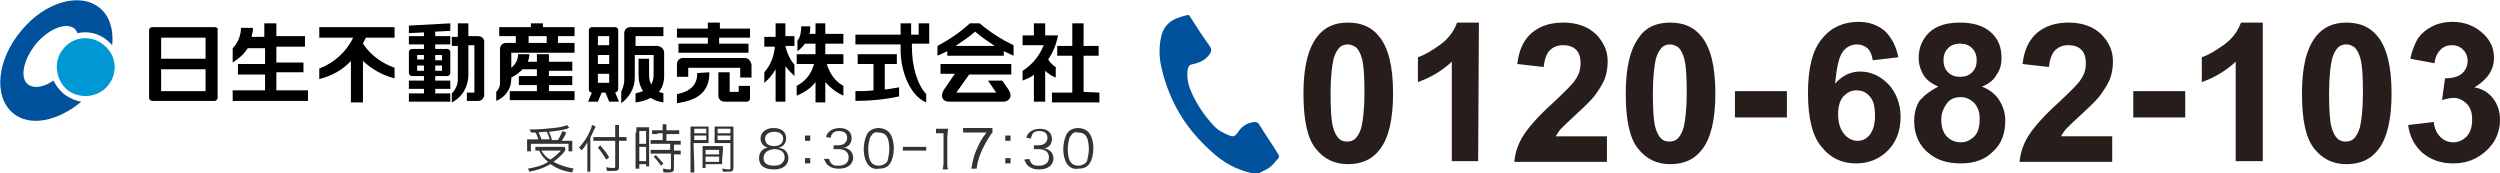 <?xml version="1.0" encoding="utf-8"?>
<!-- Generator: Adobe Illustrator 24.3.0, SVG Export Plug-In . SVG Version: 6.00 Build 0)  -->
<svg version="1.1" id="レイヤー_2_1_" xmlns="http://www.w3.org/2000/svg" xmlns:xlink="http://www.w3.org/1999/xlink" x="0px"
	 y="0px" viewBox="0 0 332 23" style="enable-background:new 0 0 332 23;" xml:space="preserve">
<style type="text/css">
	.st0{fill:#271E1C;}
	.st1{fill:#00529D;}
	.st2{fill:#323333;}
	.st3{fill:#00529C;}
	.st4{fill:#0098D4;}
</style>
<g>
	<path class="st0" d="M179,3c1.8,0,3.2,0.6,4.2,1.9c1.2,1.5,1.8,4,1.8,7.5s-0.6,6-1.8,7.5c-1,1.3-2.4,1.9-4.2,1.9s-3.2-0.7-4.3-2.1
		s-1.6-3.8-1.6-7.3s0.6-5.9,1.8-7.5C175.9,3.6,177.2,3,179,3z M179,5.9c-0.4,0-0.8,0.1-1.1,0.4s-0.6,0.8-0.8,1.5
		c-0.2,0.9-0.4,2.4-0.4,4.6s0.1,3.6,0.3,4.4s0.5,1.3,0.8,1.6s0.7,0.4,1.1,0.4c0.4,0,0.8-0.1,1.1-0.4s0.6-0.8,0.8-1.5
		c0.2-0.9,0.4-2.4,0.4-4.6s-0.1-3.6-0.3-4.4s-0.5-1.3-0.8-1.6C179.8,6.1,179.4,5.9,179,5.9z"/>
	<path class="st0" d="M196.3,21.4h-3.5V8.2c-1.3,1.2-2.8,2.1-4.5,2.7V7.6c0.9-0.3,1.9-0.9,3-1.7s1.8-1.8,2.2-2.9h2.9L196.3,21.4
		L196.3,21.4z"/>
	<path class="st0" d="M213.4,18.2v3.3h-12.3c0.1-1.2,0.5-2.4,1.2-3.5s2-2.6,4-4.4c1.6-1.5,2.6-2.5,2.9-3c0.5-0.7,0.7-1.4,0.7-2.2
		s-0.2-1.4-0.6-1.8c-0.4-0.4-1-0.6-1.7-0.6s-1.3,0.2-1.8,0.7c-0.4,0.4-0.7,1.2-0.8,2.2l-3.5-0.4c0.2-1.9,0.9-3.3,2-4.2
		S206,3,207.6,3c1.8,0,3.2,0.5,4.3,1.5c1,1,1.6,2.2,1.6,3.6c0,0.8-0.1,1.6-0.4,2.4c-0.3,0.7-0.8,1.5-1.4,2.3
		c-0.4,0.5-1.2,1.3-2.3,2.3s-1.8,1.7-2.1,2s-0.5,0.7-0.7,1h6.8V18.2z"/>
	<path class="st0" d="M221.8,3c1.8,0,3.2,0.6,4.2,1.9c1.2,1.5,1.8,4,1.8,7.5s-0.6,6-1.8,7.5c-1,1.3-2.4,1.9-4.2,1.9
		s-3.2-0.7-4.3-2.1s-1.6-3.8-1.6-7.3s0.6-5.9,1.8-7.5C218.6,3.6,220,3,221.8,3z M221.8,5.9c-0.4,0-0.8,0.1-1.1,0.4s-0.6,0.8-0.8,1.5
		c-0.2,0.9-0.4,2.4-0.4,4.6s0.1,3.6,0.3,4.4s0.5,1.3,0.8,1.6s0.7,0.4,1.1,0.4c0.4,0,0.8-0.1,1.1-0.4s0.6-0.8,0.8-1.5
		c0.2-0.9,0.4-2.4,0.4-4.6s-0.1-3.6-0.3-4.4s-0.5-1.3-0.8-1.6C222.6,6.1,222.2,5.9,221.8,5.9z"/>
	<path class="st0" d="M230.4,15.6v-3.5h6.9v3.5H230.4z"/>
	<path class="st0" d="M252.1,7.6L248.7,8c-0.1-0.7-0.3-1.2-0.7-1.6c-0.4-0.3-0.8-0.5-1.4-0.5c-0.7,0-1.4,0.3-1.9,1s-0.8,2.1-1,4.2
		c0.9-1,2-1.6,3.3-1.6c1.5,0,2.7,0.6,3.8,1.7c1,1.1,1.6,2.6,1.6,4.3c0,1.9-0.6,3.4-1.7,4.5c-1.1,1.1-2.5,1.7-4.2,1.7
		c-1.9,0-3.4-0.7-4.6-2.2c-1.2-1.4-1.8-3.8-1.8-7.1c0-3.4,0.6-5.8,1.9-7.3c1.2-1.5,2.9-2.2,4.8-2.2c1.4,0,2.5,0.4,3.5,1.2
		C251.2,5,251.8,6.1,252.1,7.6z M244.1,15.2c0,1.1,0.3,2,0.8,2.6c0.5,0.6,1.1,0.9,1.8,0.9s1.2-0.3,1.6-0.8c0.4-0.5,0.7-1.3,0.7-2.5
		s-0.2-2.1-0.7-2.6c-0.5-0.6-1.1-0.8-1.8-0.8s-1.2,0.3-1.7,0.8C244.3,13.4,244.1,14.2,244.1,15.2z"/>
	<path class="st0" d="M257.4,11.5c-0.9-0.4-1.6-0.9-2-1.6c-0.4-0.7-0.6-1.4-0.6-2.2c0-1.4,0.5-2.5,1.4-3.4c1-0.9,2.3-1.3,4.1-1.3
		c1.7,0,3.1,0.4,4.1,1.3s1.4,2,1.4,3.4c0,0.9-0.2,1.6-0.7,2.3c-0.4,0.7-1.1,1.2-1.9,1.5c1,0.4,1.8,1,2.3,1.8s0.8,1.7,0.8,2.7
		c0,1.7-0.5,3.1-1.6,4.1c-1.1,1.1-2.5,1.6-4.3,1.6c-1.7,0-3.1-0.4-4.2-1.3c-1.3-1-2-2.5-2-4.3c0-1,0.2-1.9,0.7-2.7
		C255.6,12.6,256.4,12,257.4,11.5z M257.8,15.8c0,1,0.2,1.7,0.7,2.3c0.5,0.5,1.1,0.8,1.9,0.8c0.7,0,1.3-0.3,1.8-0.8s0.7-1.3,0.7-2.3
		c0-0.9-0.2-1.5-0.7-2.1c-0.5-0.5-1.1-0.8-1.8-0.8c-0.9,0-1.5,0.3-1.9,0.9C258,14.5,257.8,15.2,257.8,15.8z M258.1,8
		c0,0.7,0.2,1.2,0.6,1.6c0.4,0.4,0.9,0.6,1.6,0.6s1.2-0.2,1.6-0.6c0.4-0.4,0.6-0.9,0.6-1.6c0-0.7-0.2-1.2-0.6-1.6s-0.9-0.6-1.6-0.6
		s-1.2,0.2-1.6,0.6S258.1,7.3,258.1,8z"/>
	<path class="st0" d="M280.5,18.2v3.3h-12.3c0.1-1.2,0.5-2.4,1.2-3.5s2-2.6,4-4.4c1.6-1.5,2.6-2.5,2.9-3c0.5-0.7,0.7-1.4,0.7-2.2
		s-0.2-1.4-0.6-1.8s-1-0.6-1.7-0.6s-1.3,0.2-1.8,0.7c-0.4,0.4-0.7,1.2-0.8,2.2l-3.5-0.4c0.2-1.9,0.9-3.3,2-4.2s2.5-1.3,4.1-1.3
		c1.8,0,3.2,0.5,4.3,1.5c1,1,1.6,2.2,1.6,3.6c0,0.8-0.1,1.6-0.4,2.4c-0.3,0.7-0.8,1.5-1.4,2.3c-0.4,0.5-1.2,1.3-2.3,2.3
		c-1.1,1-1.8,1.7-2.1,2c-0.3,0.3-0.5,0.7-0.7,1h6.8V18.2z"/>
	<path class="st0" d="M283.3,15.6v-3.5h6.9v3.5H283.3z"/>
	<path class="st0" d="M300.4,21.4h-3.5V8.2c-1.3,1.2-2.8,2.1-4.5,2.7V7.6c0.9-0.3,1.9-0.9,3-1.7s1.8-1.8,2.2-2.9h2.9v18.4H300.4z"/>
	<path class="st0" d="M311.6,3c1.8,0,3.2,0.6,4.2,1.9c1.2,1.5,1.8,4,1.8,7.5s-0.6,6-1.8,7.5c-1,1.3-2.4,1.9-4.2,1.9
		c-1.8,0-3.2-0.7-4.3-2.1c-1.1-1.4-1.6-3.8-1.6-7.3s0.6-5.9,1.8-7.5C308.5,3.6,309.9,3,311.6,3z M311.6,5.9c-0.4,0-0.8,0.1-1.1,0.4
		s-0.6,0.8-0.8,1.5c-0.2,0.9-0.4,2.4-0.4,4.6s0.1,3.6,0.3,4.4c0.2,0.8,0.5,1.3,0.8,1.6c0.3,0.3,0.7,0.4,1.1,0.4s0.8-0.1,1.1-0.4
		c0.3-0.3,0.6-0.8,0.8-1.5c0.2-0.9,0.4-2.4,0.4-4.6s-0.1-3.6-0.3-4.4s-0.5-1.3-0.8-1.6C312.4,6.1,312.1,5.9,311.6,5.9z"/>
	<path class="st0" d="M319.8,16.6l3.4-0.4c0.1,0.9,0.4,1.5,0.9,2s1.1,0.7,1.7,0.7c0.7,0,1.3-0.3,1.8-0.8c0.5-0.6,0.7-1.3,0.7-2.2
		c0-0.9-0.2-1.6-0.7-2.1c-0.5-0.5-1.1-0.8-1.7-0.8c-0.5,0-1,0.1-1.6,0.3l0.4-2.9c1,0,1.7-0.2,2.2-0.6c0.5-0.4,0.8-1,0.8-1.7
		c0-0.6-0.2-1.1-0.6-1.5S326.2,6,325.6,6s-1.1,0.2-1.5,0.6s-0.7,1-0.8,1.8l-3.2-0.6c0.2-1.1,0.6-2,1-2.7c0.5-0.7,1.1-1.2,1.9-1.6
		s1.7-0.6,2.7-0.6c1.7,0,3.1,0.6,4.2,1.7c0.9,0.9,1.3,1.9,1.3,3.1c0,1.6-0.9,2.9-2.6,3.9c1.1,0.2,1.9,0.7,2.5,1.5s0.9,1.7,0.9,2.8
		c0,1.6-0.6,3-1.8,4.1c-1.2,1.1-2.6,1.7-4.4,1.7c-1.7,0-3-0.5-4.1-1.4C320.6,19.3,320,18.1,319.8,16.6z"/>
</g>
<path class="st1" d="M166.3,23c-0.5-0.1-0.9-0.2-1.4-0.4c-2.1-0.7-3.6-2-5.1-3.5c-2.9-2.9-4.7-6.3-5.6-10.3
	c-0.3-1.4-0.3-2.9,0.1-4.3c0.3-0.9,0.9-1.6,1.8-2c0.5-0.2,1.1-0.4,1.6-0.5c0.1,0,0.1,0,0.2,0c0.9,1.4,1.8,2.8,2.8,4.2
	c0.2,0.3,0.2,0.6,0,0.9c-0.5,0.8-1.3,1.2-2.2,1.4c-0.6,0.1-0.7,0.3-0.8,0.9c-0.1,1,0.1,1.9,0.5,2.8c0.7,1.6,1.7,3.1,2.9,4.4
	c0.6,0.7,1.4,1.1,2.2,1.4c0.4,0.2,0.7,0.1,1-0.3c0.5-0.8,1.2-1.4,2.3-1.5c0.3,0,0.5,0.1,0.6,0.3c0.8,1.3,1.7,2.6,2.5,3.9
	c0.2,0.3,0.2,0.5,0,0.7c-0.4,0.4-0.7,0.9-1.2,1.2c-0.4,0.3-1,0.5-1.5,0.8C166.9,23,166.6,23,166.3,23z"/>
<g>
	<path class="st2" d="M75.1,19.9C75,20,75,20.1,74.9,20.2c-0.5,0.6-0.9,0.9-1.4,1.3c0.8,0.4,1.6,0.7,2.7,0.9
		c-0.1,0.1-0.2,0.3-0.2,0.5c-1.3-0.2-2-0.5-2.9-1.1c-0.9,0.5-1.7,0.8-2.8,1c-0.1-0.2-0.1-0.3-0.2-0.4c1.1-0.2,1.9-0.4,2.7-0.9
		c-0.5-0.4-0.8-0.7-1.2-1.5c-0.2,0-0.3,0-0.5,0v-0.5c0.2,0,0.4,0,0.7,0h2.6c0.3,0,0.5,0,0.6,0L75.1,19.9z M71.5,18.5
		c-0.1-0.3-0.2-0.6-0.4-0.9c-0.1,0-0.3,0-0.6,0c0-0.2-0.1-0.2-0.2-0.4c1.3,0,2.2-0.1,3.2-0.2c0.9-0.1,1.4-0.2,1.8-0.4l0.3,0.4
		c-0.1,0-0.1,0-0.3,0.1c-0.6,0.2-1.5,0.3-2.4,0.4c0.2,0.4,0.3,0.7,0.4,1.1h0.8c0.3-0.5,0.4-0.8,0.6-1.2l0.5,0.2
		c-0.2,0.5-0.4,0.8-0.6,1.1h0.6c0.4,0,0.6,0,0.8,0c0,0.2,0,0.3,0,0.5v0.5c0,0.2,0,0.3,0,0.4h-0.5v-1h-5v1H70c0-0.1,0-0.3,0-0.5V19
		c0-0.2,0-0.3,0-0.5c0.2,0,0.4,0,0.9,0H71.5z M73,18.5c-0.1-0.3-0.2-0.7-0.4-1c-0.3,0-0.6,0-1.1,0.1c0.2,0.3,0.3,0.6,0.4,0.9H73z
		 M71.9,20c0.4,0.6,0.6,0.9,1.2,1.2c0.6-0.4,0.9-0.7,1.4-1.2H71.9z"/>
	<path class="st2" d="M78.4,22c0,0.3,0,0.6,0,0.8H78c0-0.2,0-0.5,0-0.8v-2.3c0-0.3,0-0.5,0-0.8c-0.3,0.5-0.4,0.7-0.8,1.1v-0.1
		c-0.1-0.1-0.1-0.1-0.3-0.3c0.6-0.7,1-1.2,1.4-2.1c0.2-0.4,0.3-0.7,0.3-0.9l0.5,0.2c0,0.1-0.1,0.2-0.2,0.4c-0.1,0.2-0.3,0.7-0.5,1.1
		V22z M82.2,22.1c0,0.5-0.1,0.6-0.8,0.6c-0.3,0-0.5,0-0.8,0c0-0.2-0.1-0.3-0.1-0.5c0.4,0.1,0.6,0.1,0.9,0.1c0.3,0,0.3,0,0.3-0.2
		v-3.4h-2.2c-0.3,0-0.6,0-0.7,0v-0.5c0.2,0,0.4,0,0.7,0h2.2v-0.8c0-0.3,0-0.6,0-0.8h0.5c0,0.2,0,0.5,0,0.8v0.8h0.3
		c0.3,0,0.5,0,0.7,0v0.5c-0.2,0-0.4,0-0.7,0h-0.3C82.2,18.7,82.2,22.1,82.2,22.1z M79.7,19.3c0.5,0.6,0.8,0.9,1.2,1.6l-0.4,0.3
		c-0.4-0.7-0.7-1.1-1.1-1.6L79.7,19.3z"/>
	<path class="st2" d="M84.5,17.6c0-0.3,0-0.5,0-0.7c0.1,0,0.1,0,0.6,0h0.5c0.4,0,0.5,0,0.6,0c0,0.2,0,0.3,0,0.7v3.8
		c0,0.3,0,0.5,0,0.7h-0.4v-0.3h-0.9v0.6h-0.5c0-0.2,0-0.4,0-0.7v-4.1H84.5z M84.9,19.1h0.9v-1.7h-0.9V19.1z M84.9,21.4h0.9v-1.9
		h-0.9V21.4z M87.3,17.8c-0.2,0-0.5,0-0.7,0v-0.5c0.2,0,0.4,0,0.7,0H88v-0.2c0-0.2,0-0.4,0-0.6h0.5c0,0.2,0,0.3,0,0.6v0.2h1
		c0.3,0,0.5,0,0.7,0v0.5c-0.2,0-0.4,0-0.7,0h-1v0.9h1.2c0.3,0,0.5,0,0.7,0v0.5c-0.2,0-0.4,0-0.7,0h-0.2V20h0.2c0.3,0,0.5,0,0.7,0
		v0.5c-0.2,0-0.4,0-0.7,0h-0.2v1.9c0,0.4-0.2,0.5-0.8,0.5c-0.1,0-0.2,0-0.6,0c0-0.2,0-0.3-0.1-0.5c0.3,0,0.6,0.1,0.8,0.1
		c0.3,0,0.3,0,0.3-0.2v-1.9h-2c-0.3,0-0.5,0-0.7,0v-0.5c0.2,0,0.4,0,0.7,0H89v-0.8h-1.9c-0.3,0-0.5,0-0.7,0v-0.5c0.2,0,0.4,0,0.7,0
		H88v-0.9h-0.7V17.8z M87.8,22c-0.4-0.5-0.6-0.8-1-1.2l0.3-0.2c0.4,0.4,0.6,0.7,1,1.1L87.8,22z"/>
	<path class="st2" d="M92.2,22.1c0,0.4,0,0.6,0,0.8h-0.5c0-0.2,0-0.4,0-0.8v-4.5c0-0.3,0-0.5,0-0.8c0.2,0,0.4,0,0.7,0h1
		c0.3,0,0.5,0,0.7,0c0,0.2,0,0.4,0,0.7v0.9c0,0.3,0,0.5,0,0.6c-0.2,0-0.4,0-0.7,0h-1.3L92.2,22.1L92.2,22.1z M92.2,17.7h1.6v-0.6
		h-1.6V17.7z M92.2,18.6h1.6V18h-1.6V18.6z M95.9,21.2c0,0.3,0,0.5,0,0.6c-0.2,0-0.4,0-0.7,0h-1.5v0.5h-0.4c0-0.2,0-0.4,0-0.7v-1.5
		c0-0.2,0-0.5,0-0.7c0.2,0,0.4,0,0.7,0h1.3c0.3,0,0.5,0,0.7,0c0,0.2,0,0.4,0,0.7L95.9,21.2L95.9,21.2z M93.7,20.5h1.8v-0.6h-1.8
		V20.5z M93.7,21.5h1.8v-0.7h-1.8V21.5z M97.4,22.2c0,0.5-0.1,0.6-0.7,0.6c-0.1,0-0.5,0-0.7,0c0-0.2-0.1-0.3-0.1-0.4
		c0.3,0,0.6,0.1,0.8,0.1c0.3,0,0.3,0,0.3-0.2V19h-1.4c-0.3,0-0.5,0-0.7,0c0-0.2,0-0.4,0-0.6v-0.9c0-0.2,0-0.5,0-0.7
		c0.2,0,0.4,0,0.7,0h1.1c0.4,0,0.5,0,0.7,0c0,0.3,0,0.5,0,0.8C97.4,17.6,97.4,22.2,97.4,22.2z M95.2,17.7H97v-0.6h-1.7v0.6H95.2z
		 M95.2,18.6H97V18h-1.7v0.6H95.2z"/>
	<path class="st2" d="M104.2,19.9c0.3,0.3,0.5,0.6,0.5,1.1c0,0.9-0.7,1.5-1.9,1.5c-1.3,0-2-0.5-2-1.5c0-0.5,0.2-0.9,0.6-1.2
		c0.2-0.1,0.4-0.2,0.6-0.2c-0.6-0.1-1-0.6-1-1.2c0-0.8,0.7-1.4,1.7-1.4c1.1,0,1.7,0.5,1.7,1.4c0,0.6-0.4,1.1-1,1.2
		C103.8,19.7,104,19.8,104.2,19.9z M101.4,21c0,0.7,0.5,1,1.4,1c0.5,0,0.9-0.1,1.1-0.4c0.2-0.2,0.3-0.4,0.3-0.7
		c0-0.7-0.5-1.1-1.4-1.1C101.9,19.9,101.4,20.3,101.4,21z M101.6,18.4c0,0.6,0.4,1,1.2,1s1.2-0.4,1.2-1s-0.5-0.9-1.2-0.9
		S101.6,17.9,101.6,18.4z"/>
	<path class="st2" d="M107.6,18.7h-0.7V18h0.7V18.7z M106.9,21.7V21h0.7v0.7H106.9z"/>
	<path class="st2" d="M110.1,21.1c0.1,0.4,0.2,0.5,0.4,0.7c0.2,0.2,0.5,0.2,0.9,0.2c0.8,0,1.3-0.4,1.3-1.1s-0.5-1.1-1.4-1.1
		c-0.2,0-0.4,0-0.6,0v-0.5c0.2,0,0.3,0,0.5,0c0.5,0,0.8-0.1,1-0.3c0.2-0.2,0.3-0.4,0.3-0.7c0-0.6-0.4-0.9-1.1-0.9
		c-0.4,0-0.7,0.1-0.9,0.4c-0.1,0.1-0.1,0.2-0.2,0.5l-0.6-0.1c0.1-0.4,0.2-0.5,0.4-0.7c0.3-0.3,0.8-0.5,1.4-0.5c1,0,1.6,0.5,1.6,1.4
		c0,0.4-0.2,0.8-0.5,1c-0.2,0.1-0.3,0.2-0.7,0.2c0.4,0,0.6,0.1,0.9,0.3c0.3,0.2,0.5,0.6,0.5,1c0,0.9-0.7,1.5-1.9,1.5
		c-0.7,0-1.2-0.2-1.6-0.6c-0.1-0.2-0.2-0.3-0.4-0.7L110.1,21.1z"/>
	<path class="st2" d="M115.4,22c-0.2-0.2-0.3-0.4-0.4-0.6c-0.2-0.5-0.3-1-0.3-1.6c0-0.7,0.2-1.5,0.4-1.9c0.3-0.6,0.9-0.9,1.6-0.9
		c0.5,0,1,0.2,1.3,0.5c0.2,0.2,0.3,0.4,0.4,0.6c0.2,0.5,0.3,1,0.3,1.6c0,0.8-0.2,1.6-0.5,2c-0.3,0.5-0.8,0.7-1.5,0.7
		C116.1,22.5,115.7,22.3,115.4,22z M115.8,17.9c-0.1,0.2-0.3,0.3-0.3,0.5c-0.1,0.4-0.2,0.9-0.2,1.4c0,0.6,0.1,1.3,0.3,1.6
		c0.2,0.4,0.6,0.6,1.1,0.6c0.3,0,0.6-0.1,0.9-0.3c0.2-0.2,0.3-0.3,0.3-0.5c0.1-0.4,0.2-0.9,0.2-1.4c0-0.6-0.1-1.3-0.3-1.6
		c-0.2-0.4-0.6-0.6-1.1-0.6C116.3,17.5,116,17.6,115.8,17.9z"/>
	<path class="st2" d="M119.9,19.5c0.2,0,0.3,0,0.7,0h1.7c0.4,0,0.5,0,0.7,0V20c-0.2,0-0.2,0-0.7,0h-1.7c-0.5,0-0.5,0-0.7,0V19.5z"/>
	<path class="st2" d="M124.3,17.1c0.2,0,0.3,0,0.6,0h0.4c0.2,0,0.3,0,0.6,0c0,0.4-0.1,0.8-0.1,1.2v3.4c0,0.3,0,0.5,0.1,0.8h-0.7
		c0-0.2,0.1-0.5,0.1-0.8v-4h-0.4c-0.2,0-0.4,0-0.6,0V17.1z"/>
	<path class="st2" d="M131.8,17.6c-0.1,0.1-0.2,0.2-0.5,0.7c-0.6,1-0.9,1.6-1.2,2.4c-0.2,0.6-0.3,0.9-0.4,1.7H129
		c0.2-1.3,0.4-1.9,0.8-2.8c0.3-0.7,0.6-1.2,1.2-2h-2.3c-0.3,0-0.5,0-0.8,0V17c0.3,0,0.5,0,0.8,0h2.3c0.4,0,0.6,0,0.8,0V17.6z"/>
	<path class="st2" d="M134.2,18.7h-0.7V18h0.7V18.7z M133.5,21.7V21h0.7v0.7H133.5z"/>
	<path class="st2" d="M136.7,21.1c0.1,0.4,0.2,0.5,0.4,0.7c0.2,0.2,0.5,0.2,0.9,0.2c0.8,0,1.3-0.4,1.3-1.1s-0.5-1.1-1.4-1.1
		c-0.2,0-0.4,0-0.6,0v-0.5c0.2,0,0.3,0,0.5,0c0.5,0,0.8-0.1,1-0.3c0.2-0.2,0.3-0.4,0.3-0.7c0-0.6-0.4-0.9-1.1-0.9
		c-0.4,0-0.7,0.1-0.9,0.4c-0.1,0.2-0.1,0.3-0.2,0.6l-0.6-0.1c0.1-0.4,0.2-0.5,0.4-0.7c0.3-0.3,0.8-0.5,1.4-0.5c1,0,1.6,0.5,1.6,1.4
		c0,0.4-0.2,0.8-0.5,1c-0.2,0.1-0.3,0.2-0.7,0.2c0.4,0,0.6,0.1,0.9,0.3c0.3,0.2,0.5,0.6,0.5,1c0,0.9-0.7,1.5-1.9,1.5
		c-0.7,0-1.2-0.2-1.6-0.6c-0.1-0.2-0.2-0.3-0.4-0.7L136.7,21.1z"/>
	<path class="st2" d="M141.9,22c-0.2-0.2-0.3-0.4-0.4-0.6c-0.2-0.5-0.3-1-0.3-1.6c0-0.7,0.2-1.5,0.4-1.9c0.3-0.6,0.9-0.9,1.6-0.9
		c0.5,0,1,0.2,1.3,0.5c0.2,0.2,0.3,0.4,0.4,0.6c0.2,0.5,0.3,1,0.3,1.6c0,0.8-0.2,1.6-0.5,2c-0.3,0.5-0.8,0.7-1.5,0.7
		C142.6,22.5,142.2,22.3,141.9,22z M142.3,17.9c-0.1,0.2-0.3,0.3-0.3,0.5c-0.1,0.4-0.2,0.9-0.2,1.4c0,0.6,0.1,1.3,0.3,1.6
		c0.2,0.4,0.6,0.6,1.1,0.6c0.3,0,0.6-0.1,0.9-0.3c0.2-0.2,0.3-0.3,0.3-0.5c0.1-0.4,0.2-0.9,0.2-1.4c0-0.6-0.1-1.3-0.3-1.6
		c-0.2-0.4-0.6-0.6-1.1-0.6C142.8,17.5,142.5,17.6,142.3,17.9z"/>
</g>
<g>
	<g>
		<g>
			<g>
				<g>
					<path d="M28.5,3.6h-8.3c-0.2,0-0.4,0.2-0.4,0.4v9c0,0.2,0.2,0.4,0.4,0.4h8.3c0.2,0,0.4-0.2,0.4-0.4V4C29,3.8,28.8,3.6,28.5,3.6
						z M27.3,12.1h-5.9V9.2h5.9V12.1z M27.3,7.8h-5.9V5h5.9V7.8z"/>
					<path d="M52.4,5V3.6h-10V5h4.5c-0.9,1.9-2.6,3.4-4.5,4.1v1.4c1.6-0.4,3.1-1.2,4.2-2.4v5.5h1.6V8.1c1.2,1.1,2.6,1.9,4.2,2.3V9
						c-1.7-0.6-3.2-1.7-4.2-3.2c0.1-0.3,0.3-0.6,0.4-0.8H52.4z"/>
					<path d="M76.3,4.8V3.6h-4.2V3.1h-1.6v0.5h-4.2v1.2h2.2v0.9h-1.3c-0.5,0-0.8,0.4-0.8,0.8v4.6c0,0.4-0.2,0.8-0.5,1.1v1.2
						c1.2-0.5,2-1.6,2-2.9v-0.2c0.6-0.3,1.1-0.7,1.5-1.1h1.9v0.9h-2.4v1.2h2.4v0.8h-3.6v1.2h8.6v-1.2h-3.4v-0.8H76v-1.2h-3.1V9.4H76
						V8.2h-3.1v-1h-1.6v1h-1.2c0.1-0.3,0.2-0.6,0.2-1h-1.5c0,0.7-0.3,1.3-0.9,1.8V7h8.4V5.7h-2.2V4.8H76.3z M72.6,5.7h-2.4V4.8h2.4
						V5.7z"/>
					<path d="M95.6,3.8V3H94v0.8h-4.1V5H94v0.8h-3.9V7h9.3V5.8h-3.9V5h4.1V3.8H95.6z M98.9,7.7h-8.2c-0.5,0-0.8,0.4-0.8,0.8v1.7h1.5
						V9h6.9v1.3h1.5V8.6C99.7,8.1,99.4,7.7,98.9,7.7z M98.3,12.2h-1.4V9.6h-1.5v3.1c0,0.5,0.4,0.8,0.8,0.8h3c0.2,0,0.4-0.2,0.4-0.4
						v-1.7h-1.5v0.8H98.3z M92.6,9.7c0,1.4-0.7,2.4-2.7,2.8v1.2c3-0.4,4.3-1.7,4.3-4V9.6L92.6,9.7L92.6,9.7z"/>
					<path d="M36.7,12V9.6h3.6V8.3h-3.6V6.2h3.8V4.8h-3.8V3.1h-1.6v1.8h-1.7c0.1-0.4,0.2-0.8,0.2-1.2H32c0,1-0.4,2-1.1,2.7v1.9
						c0.8-0.5,1.5-1.1,2-1.9h2.3v2.1h-3.6v1.4h3.6V12h-4.3v1.4h10V12H36.7z"/>
					<path d="M63.5,4.8h-1.3V3.1h-1.4v1.8H60v1.2h0.8v4.4c0,0.8-0.3,1.4-0.8,1.9v1.2c1.4-0.7,2.2-2.1,2.2-3.7V6H63v6.3h-1v1.1h1.5
						c0.5,0,0.8-0.4,0.8-0.8V5.7C64.4,5.2,64,4.8,63.5,4.8z M54.3,4.4l2-0.1v0.5h-2v1.1h2v0.6h-1.6c-0.2,0-0.4,0.2-0.4,0.4v2.8
						c0,0.2,0.2,0.4,0.4,0.4h1.6v0.6h-2v1.1h2v0.6h-2v1.1h5.5v-1.1h-2v-0.6h2v-1.1h-2v-0.6h1.6c0.2,0,0.4-0.2,0.4-0.4V6.9
						c0-0.2-0.2-0.4-0.4-0.4h-1.6V5.9h2V4.8h-2V4.2l2-0.1v-1l-5.5,0.3V4.4z M56.3,9.4h-0.9V8.7h0.9V9.4z M56.3,7.9h-0.9V7.3h0.9V7.9
						z M57.8,7.3h0.9V8h-0.9V7.3z M57.8,8.7h0.9v0.7h-0.9V8.7z"/>
					<path d="M82.1,11.8V4c0-0.2-0.2-0.4-0.4-0.4h-3.1c-0.2,0-0.4,0.2-0.4,0.4v7.9c0,0.2,0.2,0.4,0.4,0.4l-0.5,1.2l0,0h1.3l0.5-1.2
						h0.5l0.5,1.2h1.3l0,0l-0.5-1.2C81.9,12.2,82.1,12.1,82.1,11.8z M80.9,11h-1.5V9.8h1.5V11z M80.9,8.5h-1.5V7.3h1.5V8.5z M80.9,6
						h-1.5V4.8h1.5V6z M88.1,4.8V3.6h-4.4c-0.5,0-0.8,0.4-0.8,0.8v6.3c0,0.5-0.2,1-0.4,1.5v1.5c1.1-0.8,1.8-2,1.8-3.4v-3h2.5v2.6
						c0,0.5-0.1,0.9-0.3,1.3c-0.2-0.3-0.3-0.7-0.3-1.2V7.8h-1.4V10c0,0.8,0.2,1.5,0.6,2.1c-0.3,0.1-0.6,0.2-1,0.3v1.2
						c0.8-0.1,1.5-0.3,2-0.6c0.5,0.3,1,0.5,1.7,0.6v-1.2c-0.2-0.1-0.4-0.1-0.6-0.2c0.5-0.6,0.7-1.3,0.7-2.2V7c0-0.5-0.4-0.8-0.8-0.9
						h-3V4.8H88.1z"/>
				</g>
				<g>
					<path d="M104.3,3.1H103v1.8h-1.5v1.3h1.4c-0.1,1.3-0.6,2.5-1.4,3.4V11c0.6-0.5,1.1-1.1,1.5-1.8v4.3h1.3V8.8
						c0.4,0.5,0.8,0.9,1.2,1.3V8.6c-0.6-0.7-1-1.6-1.2-2.5h1.2V4.8h-1.2V3.1z M112,5.8V4.5h-2.4V3.1h-1.3v1.4h-0.8
						c0.1-0.3,0.1-0.7,0.1-1h-1.2c0,0.7-0.1,1.4-0.5,1.9v1.4c0.4-0.3,0.7-0.6,1-1h1.4v1.4h-2.5v1.3h2.3c-0.3,1.2-1.1,2.3-2.3,2.9
						v1.3c1-0.4,1.9-1,2.5-1.8v2.7h1.3v-2.7c0.7,0.8,1.5,1.4,2.4,1.8v-1.3c-1.1-0.6-1.8-1.6-2.2-2.9h2.2V7.2h-2.4V5.8H112z"/>
					<path d="M130.1,3.1h-1.3c-1.3,1.2-2.8,2.2-4.3,3v1.3c0.4-0.2,0.9-0.4,1.3-0.6v0.6h7.5V6.8c0.4,0.2,0.9,0.4,1.3,0.6V6
						C132.9,5.2,131.4,4.2,130.1,3.1z M126.9,6.1c0.9-0.6,1.8-1.2,2.6-1.9c0.8,0.7,1.7,1.3,2.6,1.9H126.9z M124.8,9.8h2l-1.5,2.2
						c-0.1,0.2-0.2,0.4-0.2,0.7c0,0.5,0.4,0.8,0.9,0.8l0,0h7.3l0,0c0.5,0,0.9-0.4,0.9-0.8c0-0.3-0.1-0.5-0.2-0.7l-0.9-1.3h-1.9
						l1.1,1.6H127l1.7-2.4h5.6V8.5h-9.4v1.3H124.8z"/>
					<path d="M140.3,9c-0.4-0.3-0.8-0.6-1.1-1.1c0.6-0.9,1.1-2,1.3-3.2h-1.7V3.1h-1.5v1.6h-1.5V6h2.8c-0.6,1.6-1.8,2.8-2.8,3.4v1.3
						c0.5-0.2,1.1-0.4,1.5-0.8v3.6h1.5V9.4c0.4,0.4,0.9,0.7,1.4,0.9V9H140.3z M143.9,12.2V7.4h2V6.1h-2v-3h-1.5v3h-2v1.3h2v4.9h-2.7
						v1.3h6.3v-1.3L143.9,12.2L143.9,12.2z"/>
					<path d="M117.5,8.5h1.6V7.2h-5.2v1.3h2.1V12c-0.8,0.1-1.6,0.1-2.4,0.1v1.3c2,0,4-0.2,5.8-0.6v-1.2c-0.6,0.1-1.3,0.2-1.9,0.3
						V8.5z M122,3.1v1.5h-1V3.1h-1.4v1.5h-6v1.3h6v0.7c0,3.1,1.4,6.2,3.4,7v-1.1c-1.2-1.3-1.9-3.7-1.9-6.3V5.8h2.3V3.1H122z"/>
				</g>
			</g>
			<g>
				<path class="st3" d="M7.1,10.7c-1.3,0.9-2.6,1.1-3.4,0.5c-1.1-0.9-0.6-3.3,1.1-5.4c1.7-2,4-2.9,5.1-2c0.2,0.2,0.3,0.4,0.4,0.6
					c1.4-0.3,2.8,0,4,1c0.2,0.2,0.4,0.4,0.6,0.6c0.2-2-0.3-3.8-1.6-4.9C10.7-1.1,6,0.2,2.8,4.1C-0.4,7.9-0.9,12.8,1.7,15
					c2.2,1.9,6,1.1,9.1-1.5c-0.8-0.1-1.6-0.5-2.3-1C7.8,11.9,7.4,11.3,7.1,10.7z"/>
				<path class="st4" d="M14.3,11.4c1.4-1.6,1.2-4.1-0.5-5.4c-1.6-1.4-4.1-1.2-5.4,0.5c-1.3,1.5-1.1,4,0.5,5.4
					C10.5,13.2,13,13,14.3,11.4z"/>
			</g>
		</g>
	</g>
</g>
</svg>
